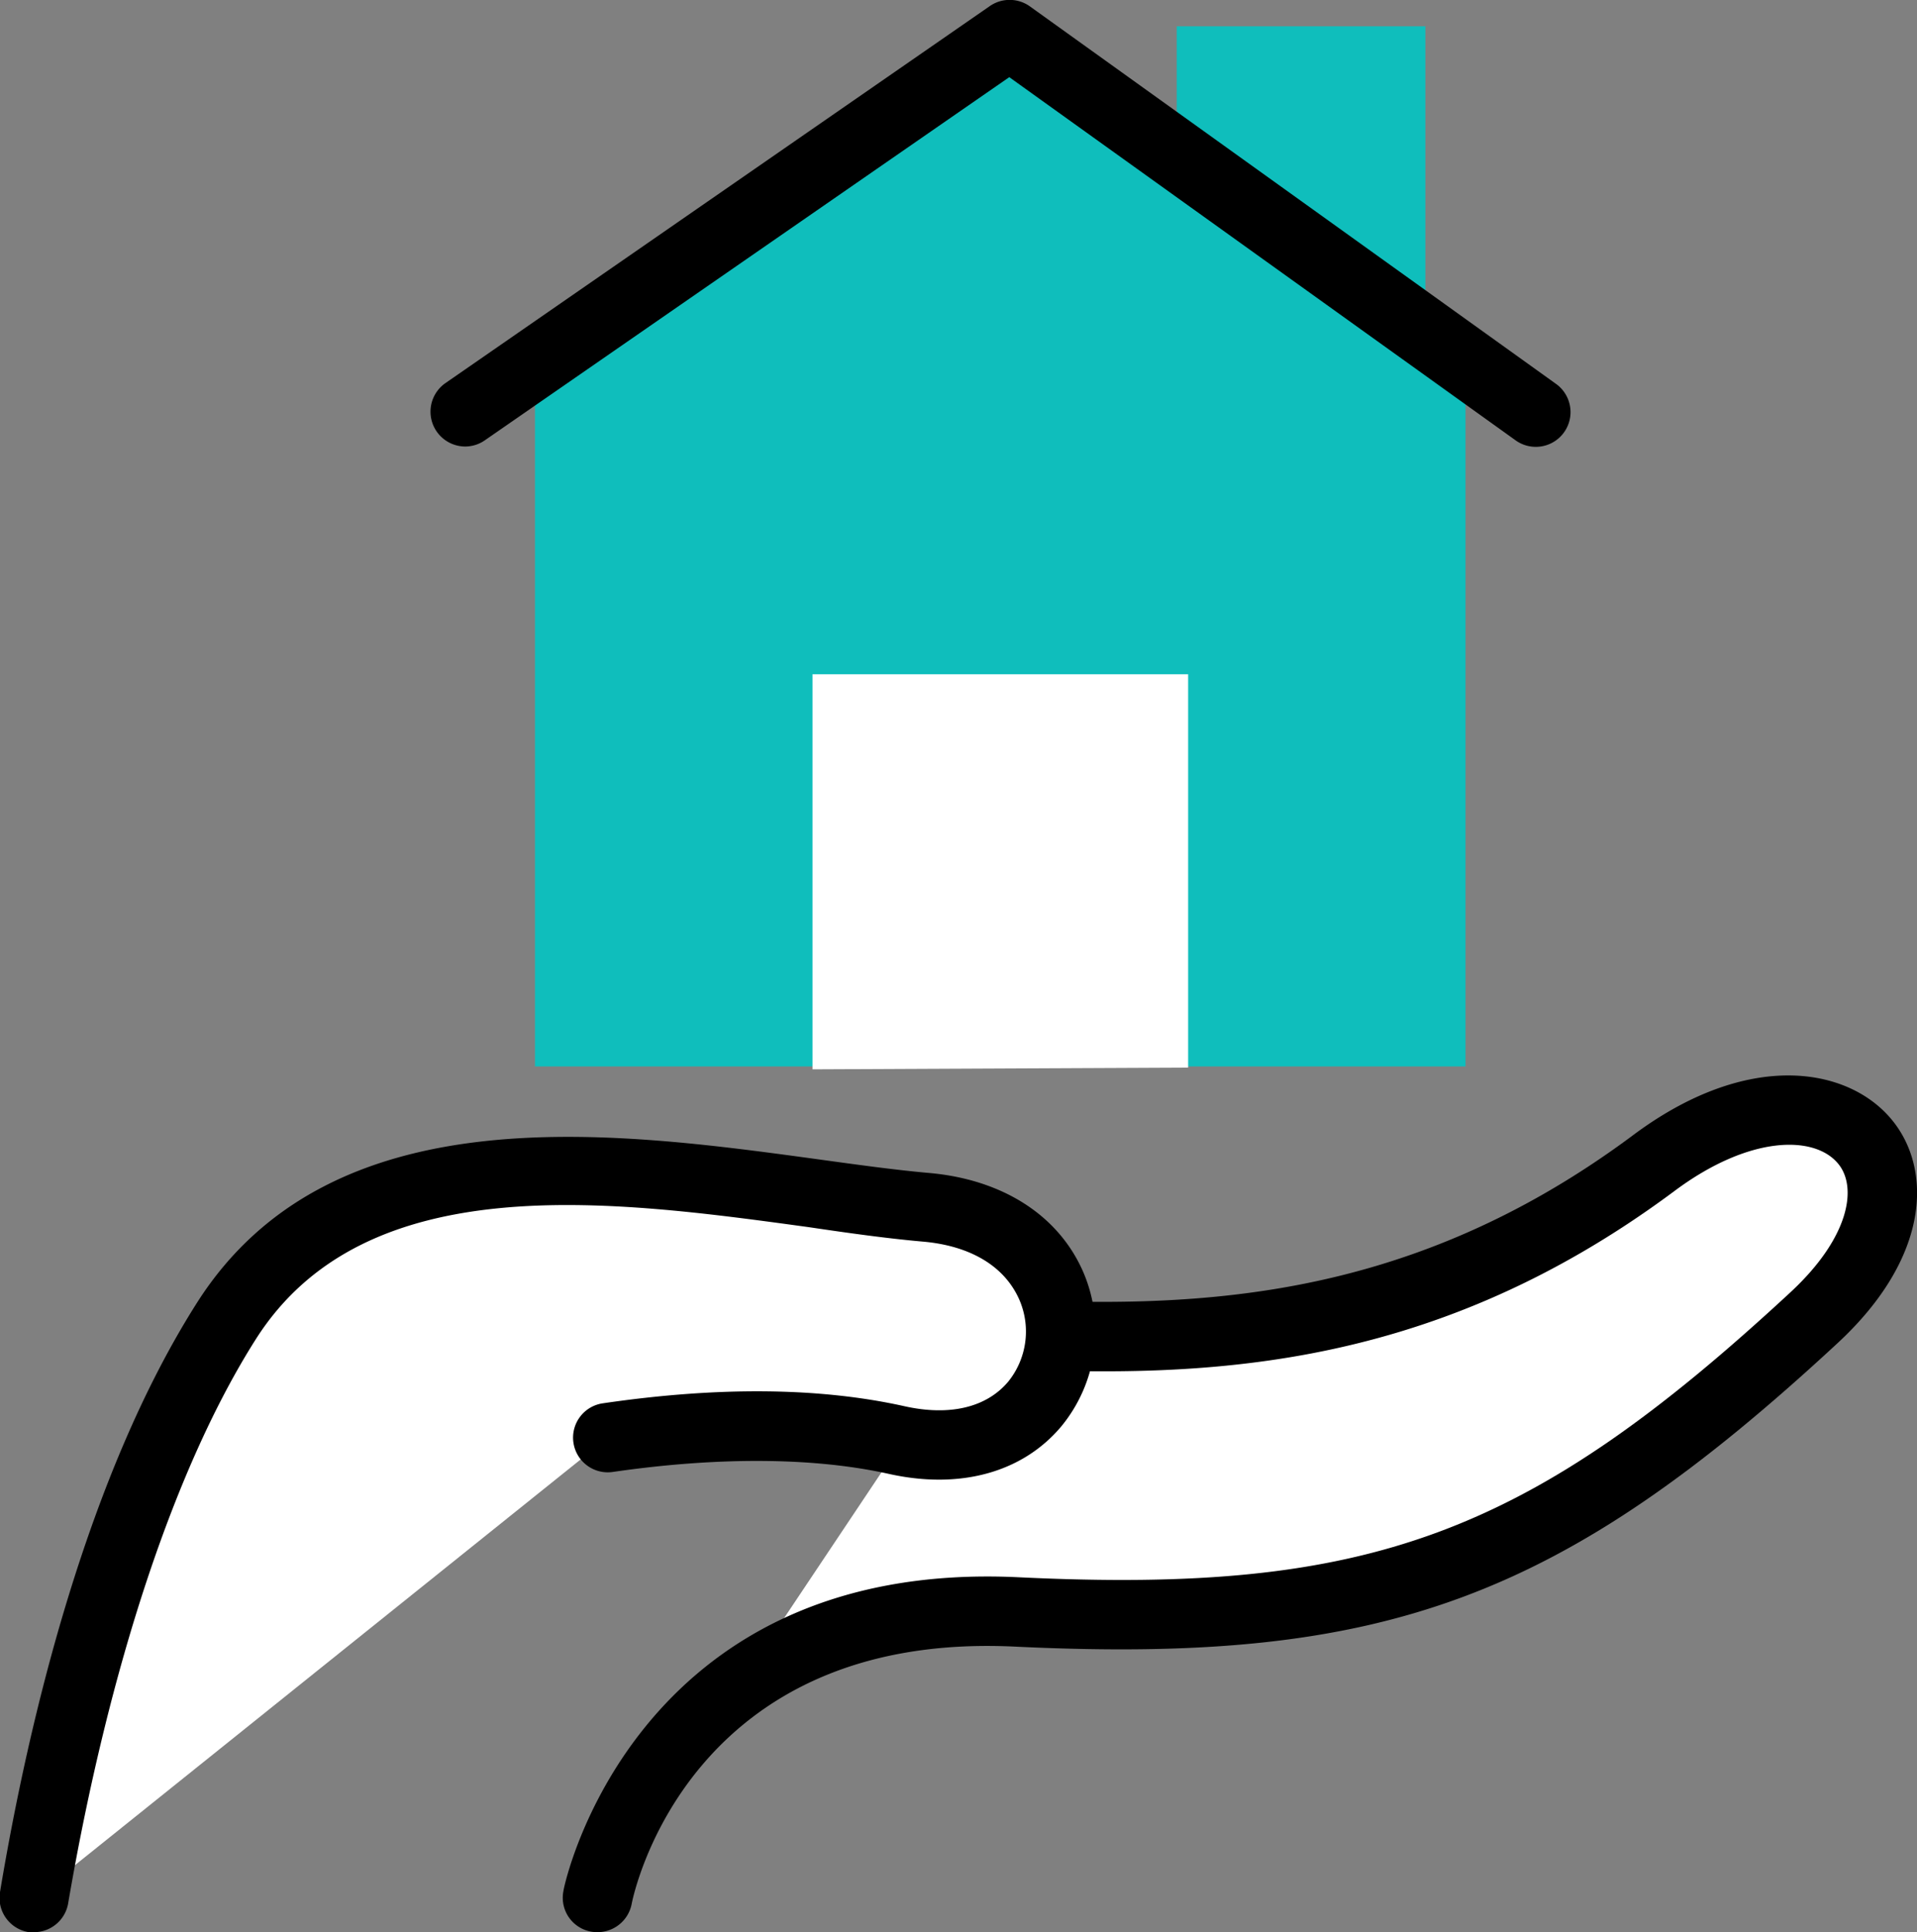 <svg xmlns="http://www.w3.org/2000/svg" viewBox="0 0 132.69 133.71"><rect x="0" y="0" width="132.69" height="133.71" fill="#808080" stroke="none"/><defs><style>.cls-1{fill:#fff;}.cls-2{fill:#0fbebc;}</style></defs><g id="Capa_2" data-name="Capa 2"><g id="Capa_1-2" data-name="Capa 1"><path class="cls-1" d="M41.35,131.31s4-21,29-19.76,36.47-3,55.17-20.36c10.89-10.08,1.29-19.88-11.15-10.66C97.33,93.21,81.2,93,67.49,92.2"/><path d="M41.35,133.71A2.38,2.38,0,0,1,39,130.86c0-.23,4.75-23,31.5-21.71,24.26,1.17,35.25-2.88,53.43-19.72,4.15-3.85,4.62-7.31,3.31-8.89-1.63-2-6.17-2-11.39,1.92-17.27,12.82-33.42,13-48.49,12.14a2.4,2.4,0,0,1,.28-4.8c14.19.83,29.37.66,45.34-11.2,8-6,14.94-4.76,17.95-1.13,2.81,3.38,2.74,9.48-3.74,15.48-19.13,17.72-31.37,22.23-56.92,21-22.53-1.09-26.4,17-26.55,17.82A2.41,2.41,0,0,1,41.35,133.71Z"/><path class="cls-1" d="M42.07,99.49c5.87-.86,13.34-1.32,20,.16,13.5,3,15.92-14.91,2-16.12s-38.23-8-48.36,7.86C9.26,101.52,4.91,116.5,2.4,131.31"/><path d="M2.41,133.71a2.83,2.83,0,0,1-.41,0,2.4,2.4,0,0,1-2-2.77c2-12,6.05-28.87,13.65-40.81,9.26-14.53,28.73-11.85,43-9.9,2.76.38,5.37.74,7.64.94,5.17.45,9.08,3,10.75,7a10.37,10.37,0,0,1-1.58,10.54c-2.68,3.19-7,4.38-11.92,3.29-5.17-1.15-11.78-1.2-19.11-.14a2.4,2.4,0,1,1-.69-4.75c8-1.17,15-1.1,20.85.2,3.13.7,5.68.1,7.19-1.69A5.52,5.52,0,0,0,70.58,90c-1-2.34-3.36-3.79-6.72-4.08-2.4-.21-5.06-.58-7.89-1-13.65-1.87-30.63-4.21-38.24,7.72-5.59,8.78-10.19,22.65-13,39A2.4,2.4,0,0,1,2.41,133.71Z"/><rect class="cls-2" x="81.45" y="1.82" width="17.21" height="21.14"/><polygon class="cls-2" points="101.44 73.8 37.03 73.8 37.03 25.31 69.87 2.4 101.44 25.31 101.44 73.8"/><path d="M32.19,30.9a2.41,2.41,0,0,1-1.37-4.38L68.5.43a2.41,2.41,0,0,1,2.77,0L107.75,26.6a2.4,2.4,0,0,1-2.89,3.84l-35-25.1L33.56,30.47A2.39,2.39,0,0,1,32.19,30.9Z"/><path class="cls-1" d="M56.24,74V46.66h26V73.88"/></g></g></svg>